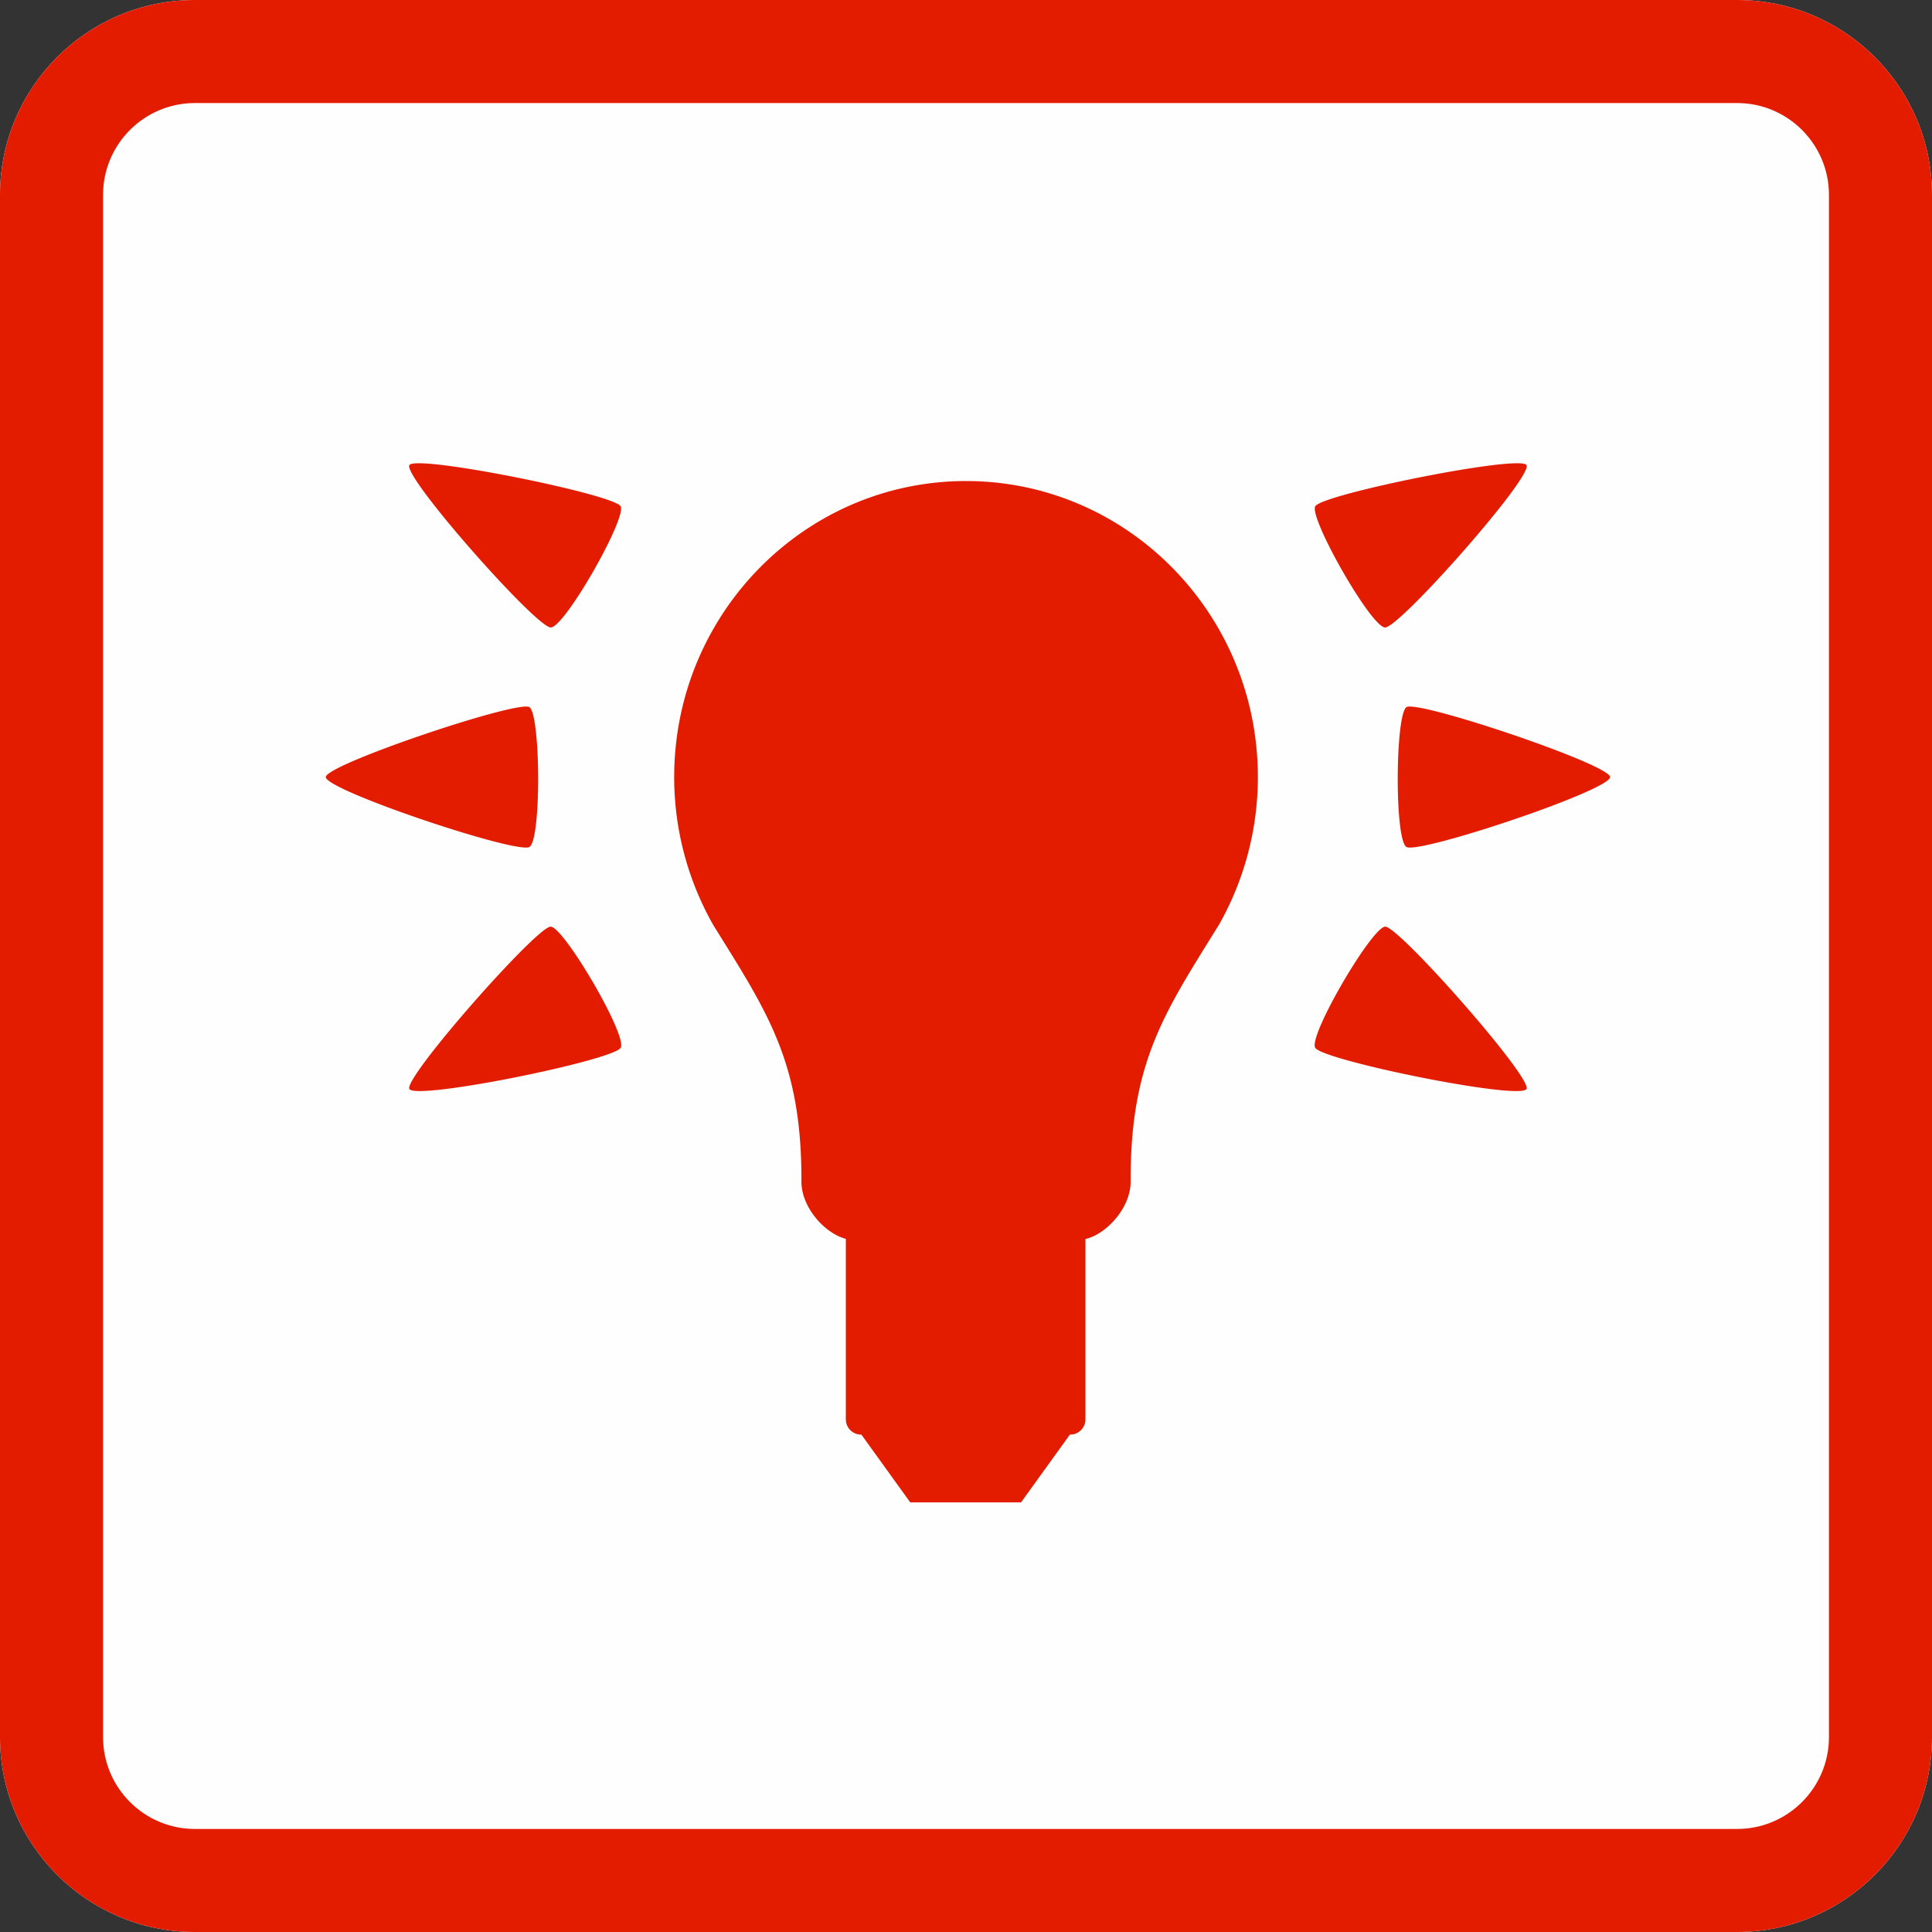 <svg width="60" height="60" viewBox="0 0 300 300" xmlns="http://www.w3.org/2000/svg" xml:space="preserve" style="fill-rule:evenodd;clip-rule:evenodd;stroke-linejoin:round;stroke-miterlimit:2">
    <rect x="0" y="0" width="300" height="300" fill="#333333" stroke="none"/>
    <path d="M300 30.271C300 13.564 286.436 0 269.729 0H30.271C13.564 0 0 13.564 0 30.271v239.458C0 286.436 13.564 300 30.271 300h239.458C286.436 300 300 286.436 300 269.729V30.271Z" style="fill:#fffefe"/>
    <path d="M300 30.271C300 13.564 286.436 0 269.729 0H30.271C13.564 0 0 13.564 0 30.271v239.458C0 286.436 13.564 300 30.271 300h239.458C286.436 300 300 286.436 300 269.729V30.271Zm-16 0v239.458c0 7.877-6.394 14.271-14.271 14.271H30.271C22.394 284 16 277.606 16 269.729V30.271C16 22.394 22.394 16 30.271 16h239.458C277.606 16 284 22.394 284 30.271Z" style="fill:#e31c00"/>
    <path d="M131.341 192.374a7.984 7.984 0 0 1-1.282-.485c-3.018-1.509-5.628-5.047-5.614-8.421.074-18.553-5.281-26.278-13.686-39.824a46.478 46.478 0 0 1-6.071-22.983c0-25.368 20.306-45.965 45.317-45.965s45.317 20.597 45.317 45.965a46.468 46.468 0 0 1-6.072 22.983c-8.405 13.546-13.759 21.271-13.685 39.824.013 3.374-2.597 6.912-5.614 8.421-.38.19-.855.363-1.404.52v27.987a2.371 2.371 0 0 1-2.37 2.37h-.045l-7.588 10.526h-17.2l-7.588-10.526h-.045a2.371 2.371 0 0 1-2.37-2.37v-28.022Zm-45.863-48.483c1.985-.142 12.128 17.148 10.877 18.84-1.484 2.008-31.761 8.146-32.787 6.37-.969-1.679 19.617-25.045 21.91-25.21Zm129.648 0c-1.985-.142-12.128 17.148-10.877 18.84 1.484 2.008 31.761 8.146 32.786 6.37.969-1.679-19.616-25.045-21.909-25.21ZM82.168 109.784c1.79.869 1.929 20.914 0 21.754-2.29.997-31.579-8.826-31.579-10.877 0-1.938 29.511-11.881 31.579-10.877Zm136.268 0c-1.79.869-1.93 20.914 0 21.754 2.289.997 31.579-8.826 31.579-10.877 0-1.938-29.511-11.881-31.579-10.877ZM96.355 78.591c1.116 1.648-8.787 19.077-10.877 18.84-2.481-.282-22.935-23.434-21.91-25.21.97-1.678 31.498 4.467 32.787 6.37Zm107.894 0c-1.116 1.648 8.786 19.077 10.877 18.84 2.481-.282 22.935-23.434 21.909-25.21-.969-1.678-31.497 4.467-32.786 6.37Z" style="fill:#e31c00"/>
</svg>
